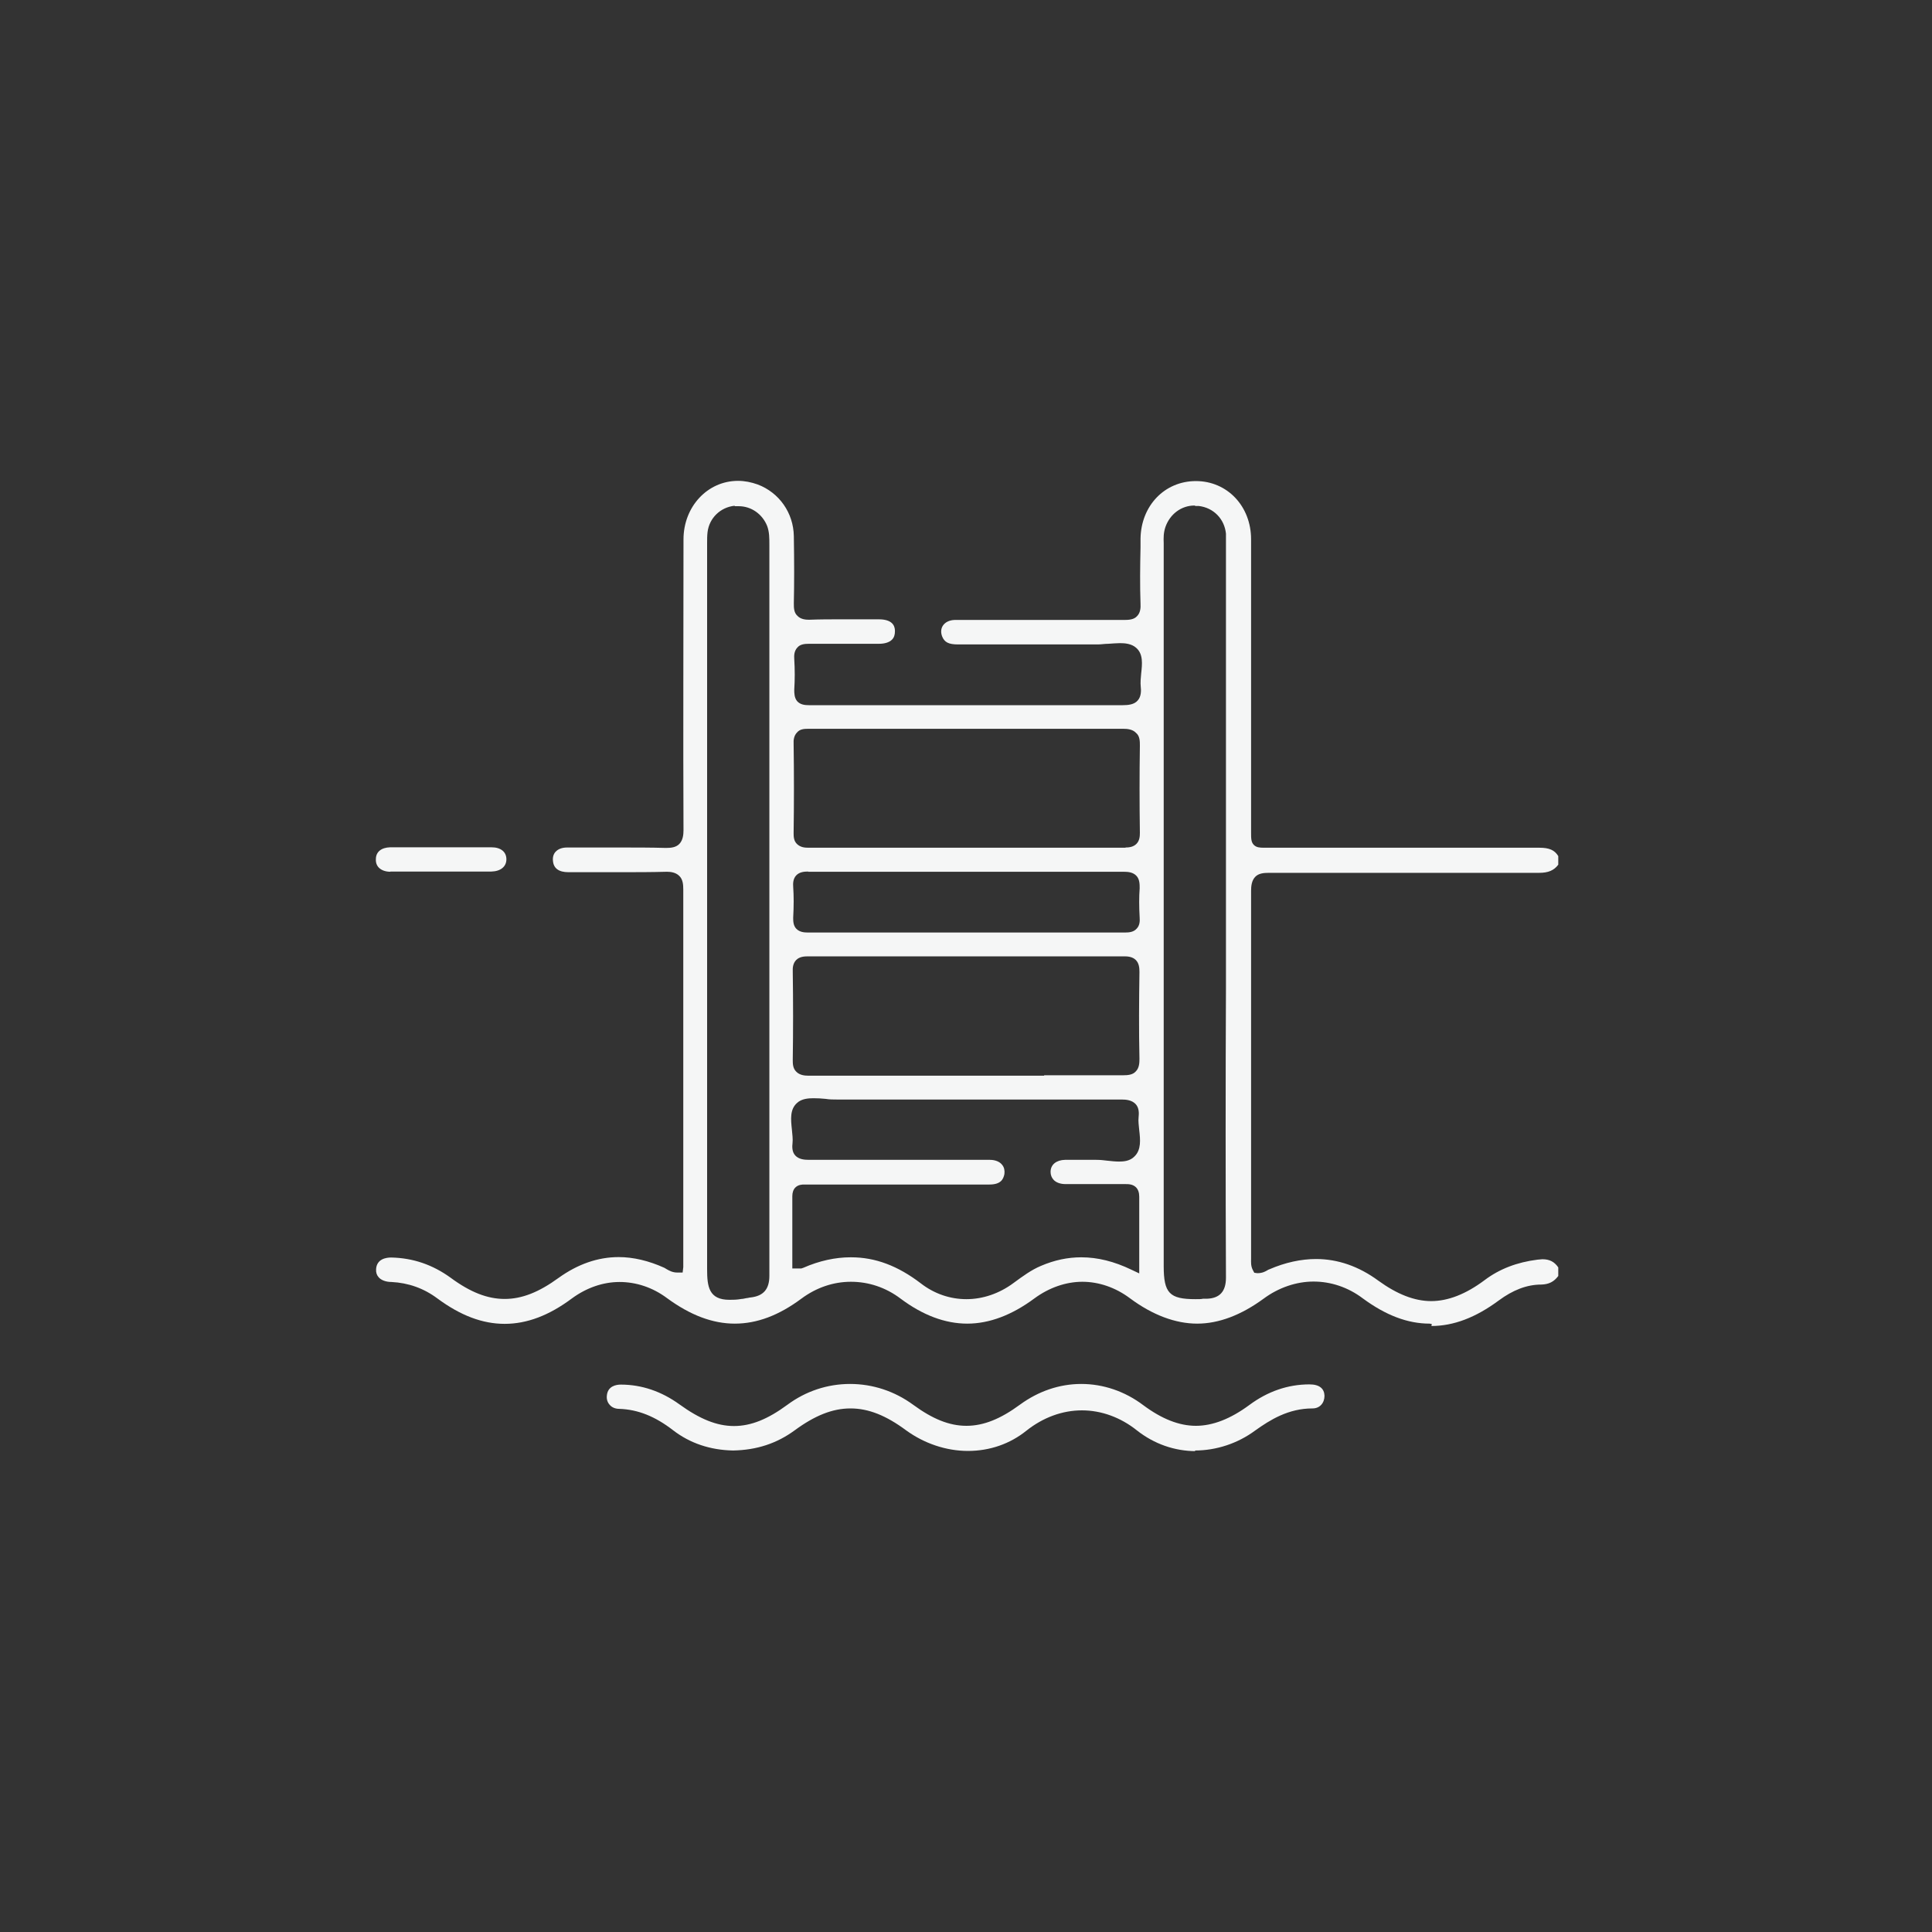 <?xml version="1.0" encoding="UTF-8"?>
<svg id="Layer_1" data-name="Layer 1" xmlns="http://www.w3.org/2000/svg" viewBox="0 0 90 90">
  <rect x="0" y="0" width="90" height="90" fill="#333333" stroke="none"/>
  <defs>
    <style>
      .cls-1 {
        fill: #f5f6f6;
        stroke-width: 0px;
      }
    </style>
  </defs>
  <path class="cls-1" d="m66.6,61.66c-1.03,0-2.05-.39-3.12-1.18-.69-.52-1.49-.78-2.29-.78s-1.63.28-2.33.8c-1.04.76-2.08,1.16-3.09,1.16s-2.08-.4-3.13-1.18c-.68-.51-1.46-.77-2.22-.77s-1.55.27-2.24.78c-1.04.77-2.09,1.17-3.12,1.17s-2.07-.39-3.1-1.16c-.7-.53-1.5-.79-2.32-.79s-1.61.27-2.3.78c-1.06.79-2.08,1.17-3.11,1.17s-2.07-.39-3.16-1.19c-.67-.5-1.44-.75-2.21-.75s-1.54.27-2.21.76c-1.07.8-2.1,1.19-3.14,1.19s-2.06-.39-3.13-1.18c-.64-.48-1.36-.73-2.14-.77-.27,0-.49-.09-.6-.22-.09-.1-.13-.22-.12-.38.03-.47.46-.54.7-.54,1.03.02,1.94.34,2.77.94.92.68,1.72.99,2.52.99s1.59-.31,2.51-.98c.89-.64,1.83-.97,2.8-.97.68,0,1.4.17,2.13.5.04.02.07.04.1.06.12.07.28.16.5.16h.25l.03-.25v-17.59c0-.24-.02-.48-.19-.64-.16-.16-.4-.19-.57-.19-.74.02-1.45.02-2.15.02h-2.44c-.45,0-.69-.18-.72-.52-.02-.17.02-.32.12-.43.12-.13.3-.2.54-.2h.17c.76,0,1.52,0,2.28,0,.71,0,1.44,0,2.15.02h0c.23,0,.47-.02.63-.19s.19-.42.19-.63c-.02-4.52,0-9.03,0-13.55,0-1.53,1.12-2.73,2.54-2.73.31,0,.61.06.92.17,1,.38,1.66,1.32,1.68,2.4.02,1.22.02,2.21,0,3.13,0,.21,0,.44.17.59.15.16.38.18.54.18.53-.02.99-.02,1.47-.02h1.78c.75,0,.75.43.75.56,0,.16-.04.29-.14.39-.12.12-.33.19-.6.19h-3.25c-.22,0-.43.02-.56.18-.15.16-.15.38-.14.53.03.49.03.96,0,1.43,0,.15,0,.38.14.54.15.16.36.18.55.18h8.7c1.97,0,3.93,0,5.91,0h0c.26,0,.54-.03.7-.22.17-.19.16-.47.14-.65-.02-.18,0-.4.02-.6.05-.45.1-.91-.23-1.2-.22-.2-.54-.22-.76-.22-.17,0-.36.02-.54.03-.17,0-.33.03-.49.03h-6.51c-.44,0-.63-.1-.74-.37-.07-.18-.06-.36.03-.5.11-.17.31-.26.54-.27.37,0,.74,0,1.11,0h4.32c.82,0,1.66,0,2.48,0h0c.23,0,.46-.02.6-.18.16-.16.17-.4.16-.57-.03-.87-.02-1.75,0-2.63v-.4c.02-1.54,1.12-2.69,2.58-2.69s2.57,1.17,2.57,2.71v13.65c0,.29,0,.46.13.59.12.12.28.13.47.13h12.83c.46,0,.71.11.88.39v.4c-.2.27-.47.38-.89.38h-5.75c-2.28,0-4.55,0-6.83,0h0c-.25,0-.49.02-.65.19s-.19.42-.19.65c0,4.08,0,8.17,0,12.25v4.89c0,.15-.02.34.09.54l.06.11.14.02c.24,0,.37-.08.46-.13.03-.02.06-.04.1-.05.74-.32,1.48-.48,2.18-.48,1.01,0,1.99.34,2.9,1.01.87.63,1.68.95,2.46.95s1.61-.32,2.48-.97c.7-.53,1.52-.84,2.47-.96.08,0,.16-.02.23-.02.34,0,.56.12.74.38v.4c-.2.27-.44.39-.79.4-.68,0-1.33.26-1.98.74-1.08.8-2.11,1.19-3.14,1.19l.02-.09ZM34.22,23.56c-.66.07-1.18.57-1.26,1.23-.02.17-.02.33-.02.5v33.84c0,.8.08,1.42,1.04,1.42.16,0,.34,0,.56-.04.08,0,.16-.03.24-.04.06,0,.13-.03.19-.03.6-.07.87-.39.87-1.01,0-9.42,0-18.83,0-28.25v-5.78c0-.35,0-.61-.1-.89-.22-.56-.74-.93-1.33-.93h-.18Zm5.43,35.01c1.13,0,2.18.4,3.24,1.21.63.49,1.37.74,2.13.74h0c.76,0,1.53-.26,2.19-.75.45-.33.83-.61,1.28-.8.63-.27,1.25-.4,1.88-.4.76,0,1.53.19,2.34.58l.36.17v-3.57c0-.19-.05-.34-.15-.44-.15-.15-.36-.15-.49-.15h-2.79c-.24,0-.44-.07-.56-.2-.09-.1-.14-.22-.14-.37,0-.34.27-.55.67-.56h1.46c.19,0,.36.02.52.04.19.02.37.04.54.04.21,0,.51-.02.72-.24.32-.31.27-.79.22-1.22-.02-.21-.05-.43-.03-.59.02-.2.03-.45-.14-.63s-.43-.21-.65-.21c-2.61,0-5.2,0-7.8,0h-5.48c-.16,0-.33,0-.51-.03-.19-.02-.38-.03-.56-.03-.23,0-.56.02-.77.22-.34.3-.29.77-.24,1.24.02.22.05.45.03.62-.02.17-.03.42.13.59s.4.2.63.2c.86,0,1.69,0,2.52,0h5.91c.26,0,.47.09.58.24.09.11.12.26.1.42-.05.25-.17.49-.7.49h-8.63c-.08,0-.27,0-.41.14-.09.09-.14.23-.14.4v3.37h.42l.09-.03c.75-.33,1.5-.49,2.2-.49h.03Zm15.99-35.02c-.61,0-1.14.4-1.35,1-.09.26-.09.51-.08.75v33.68c0,1.26.27,1.54,1.48,1.54.17,0,.26,0,.35-.02.06,0,.12,0,.18,0,.6-.02.89-.34.89-.98-.02-4.51-.02-9.01,0-13.52v-20.66c0-.16,0-.32,0-.48-.07-.69-.58-1.21-1.27-1.29h-.16l-.02-.02Zm-6.98,26.54c1.22,0,2.44,0,3.66,0h0c.22,0,.45-.02.59-.18.16-.16.17-.4.17-.58-.03-1.35-.02-2.71,0-4.05,0-.2-.02-.41-.17-.56-.15-.15-.37-.17-.53-.17h-14.74c-.19,0-.4.02-.55.17s-.17.37-.16.54c.02,1.4.02,2.78,0,4.11,0,.18,0,.4.17.56.15.15.37.18.56.18h10.98v-.02Zm-11.01-9.49c-.19,0-.41.02-.56.18s-.15.38-.14.53c.03.43.03.89,0,1.44,0,.15,0,.37.15.52s.36.17.53.17h14.78c.19,0,.4-.02.54-.18.15-.15.15-.37.14-.51-.03-.53-.03-.97,0-1.37,0-.19,0-.42-.15-.58-.16-.17-.39-.19-.59-.19-1.21,0-2.41,0-3.6,0h-11.1,0Zm14.77-1.12c.17,0,.37-.02.52-.17.15-.15.16-.36.16-.52-.02-1.35-.02-2.71,0-4.05,0-.21,0-.45-.18-.6-.16-.17-.41-.19-.59-.19-1.2,0-2.38,0-3.56,0h-11.08c-.2,0-.42,0-.56.17-.15.15-.17.37-.16.52.02,1.39.02,2.78,0,4.16,0,.16,0,.37.16.52s.35.17.52.17h14.79Z"/>
  <path class="cls-1" d="m55.72,67.6c-1.01,0-1.96-.34-2.75-.96-.76-.61-1.66-.94-2.57-.94s-1.81.33-2.59.95c-.76.61-1.7.94-2.72.94s-2.04-.35-2.88-.96c-.93-.69-1.75-1.02-2.59-1.02s-1.66.33-2.6,1.02c-.83.61-1.77.92-2.87.94-1.07-.02-2.01-.34-2.79-.94-.84-.65-1.64-.97-2.51-1-.19,0-.35-.07-.45-.19-.1-.11-.15-.26-.13-.43.04-.44.43-.51.65-.51.98,0,1.9.32,2.73.92.94.68,1.74,1.01,2.54,1.01s1.58-.32,2.49-.99c.85-.63,1.86-.97,2.92-.97s2.08.34,2.94.97c.9.66,1.68.98,2.48.98s1.59-.32,2.5-.99c.85-.62,1.83-.96,2.85-.96s2.03.34,2.89.99c.86.64,1.67.96,2.45.96s1.61-.32,2.49-.97c.85-.63,1.79-.96,2.8-.96.47,0,.69.2.7.53,0,.16-.05.31-.15.42-.1.11-.24.17-.41.17-1.12,0-1.97.53-2.67,1.03-.81.6-1.81.93-2.8.93v.03Z"/>
  <path class="cls-1" d="m18.19,40.61c-.23,0-.42-.07-.54-.19-.1-.1-.15-.24-.14-.4,0-.34.26-.54.67-.55h4.71c.45,0,.7.22.7.56s-.27.56-.7.57h-2.38c-.79,0-1.55,0-2.33,0Z"/>
</svg>